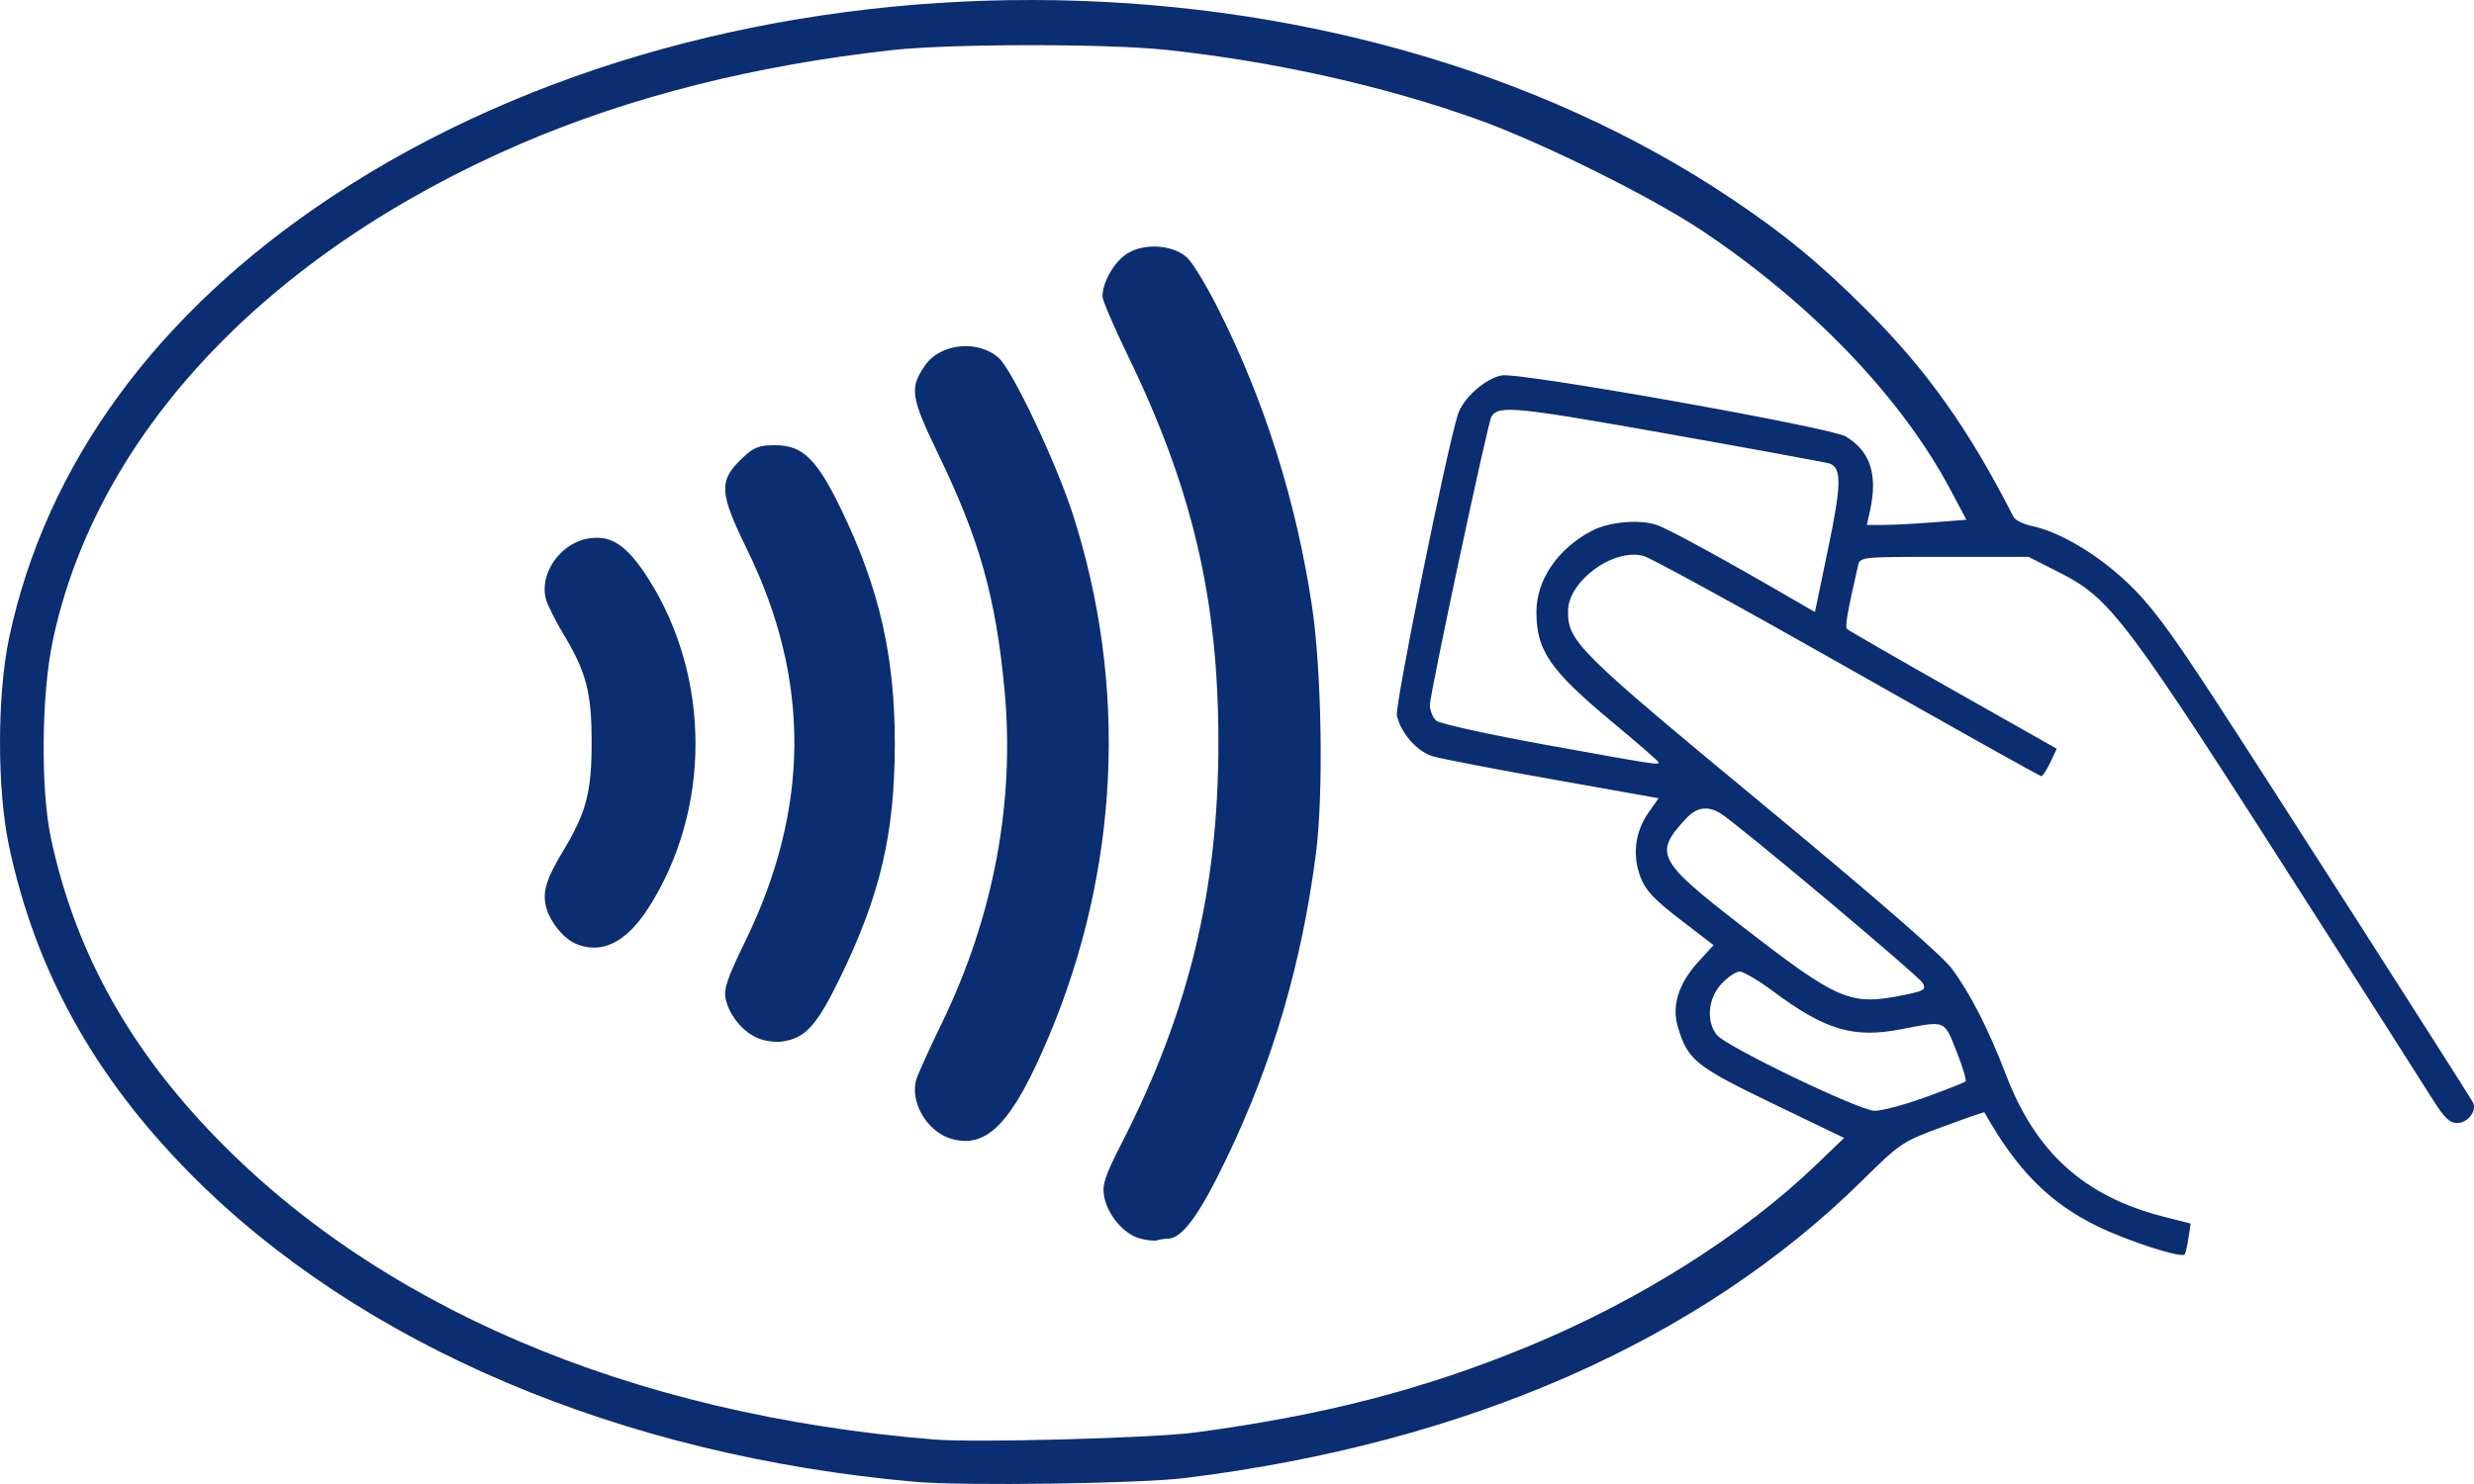 <?xml version="1.0" encoding="UTF-8"?>
<svg width="35px" height="21px" viewBox="0 0 35 21" version="1.1" xmlns="http://www.w3.org/2000/svg" xmlns:xlink="http://www.w3.org/1999/xlink">
    <!-- Generator: sketchtool 50 (54983) - http://www.bohemiancoding.com/sketch -->
    <title>8EBDE0B3-5B42-4FA7-9672-3678FF86807F</title>
    <desc>Created with sketchtool.</desc>
    <defs></defs>
    <g id="Mobile-App---Chevron" stroke="none" stroke-width="1" fill="none" fill-rule="evenodd">
        <g id="Station-Finder---Listing-Item-Details" transform="translate(-279, -534)" fill="#0B2D71" fill-rule="nonzero">
            <g id="Filters-/-Tags" transform="translate(54, 533)">
                <g id="filter_icon---tap-to-pay" transform="translate(225, 1)">
                    <path d="M12.946,20.969 C8.775,20.6 5.094,19.035 2.696,16.613 C1.33,15.232 0.502,13.735 0.127,11.971 C-0.043,11.168 -0.042,9.835 0.129,9.026 C0.649,6.572 2.217,4.426 4.687,2.788 C10.319,-0.946 18.947,-0.927 24.526,2.832 C25.267,3.331 25.746,3.727 26.416,4.396 C27.262,5.241 27.857,6.08 28.485,7.314 C28.508,7.36 28.623,7.417 28.74,7.442 C29.136,7.525 29.663,7.837 30.089,8.238 C30.418,8.549 30.673,8.888 31.302,9.85 C31.937,10.819 34.807,15.301 34.982,15.595 C35.05,15.709 34.916,15.892 34.764,15.892 C34.657,15.892 34.581,15.82 34.422,15.568 C34.31,15.389 33.578,14.24 32.795,13.014 C30.025,8.676 29.874,8.475 29.103,8.085 L28.697,7.88 L27.506,7.88 C26.316,7.88 26.314,7.88 26.285,8.007 C26.127,8.701 26.098,8.871 26.133,8.903 C26.155,8.923 26.831,9.313 27.635,9.768 L29.097,10.595 L29.006,10.789 C28.956,10.896 28.898,10.983 28.878,10.983 C28.857,10.983 27.627,10.294 26.143,9.452 C24.659,8.61 23.359,7.897 23.253,7.868 C22.831,7.75 22.183,8.222 22.183,8.648 C22.183,9.079 22.309,9.205 24.916,11.363 C26.542,12.71 27.473,13.519 27.615,13.71 C27.873,14.058 28.135,14.57 28.376,15.202 C28.799,16.313 29.489,16.933 30.619,17.22 L30.991,17.314 L30.96,17.52 C30.943,17.633 30.919,17.737 30.907,17.751 C30.859,17.807 30.109,17.565 29.675,17.354 C28.997,17.025 28.531,16.555 28.073,15.74 C28.07,15.734 27.804,15.826 27.483,15.945 C26.912,16.155 26.885,16.173 26.346,16.705 C24.047,18.973 20.75,20.422 16.769,20.915 C16.124,20.995 13.634,21.03 12.946,20.969 Z M16.909,20.271 C18.735,20.027 20.151,19.66 21.634,19.047 C23.19,18.403 24.657,17.477 25.684,16.492 L26.089,16.103 L25.07,15.612 C23.982,15.086 23.875,14.999 23.736,14.529 C23.648,14.232 23.747,13.917 24.025,13.612 L24.242,13.375 L23.77,13.012 C23.396,12.725 23.279,12.599 23.207,12.409 C23.09,12.101 23.132,11.768 23.321,11.5 L23.465,11.296 L21.972,11.03 C21.152,10.885 20.387,10.737 20.272,10.703 C20.048,10.636 19.821,10.379 19.762,10.126 C19.73,9.991 20.462,6.38 20.625,5.865 C20.698,5.635 21.011,5.356 21.246,5.312 C21.493,5.265 25.892,6.047 26.111,6.176 C26.457,6.381 26.567,6.71 26.457,7.217 L26.411,7.428 L26.654,7.428 C26.788,7.428 27.105,7.411 27.359,7.391 L27.819,7.355 L27.591,6.926 C26.899,5.627 25.65,4.321 24.108,3.283 C23.388,2.799 21.851,2.034 20.927,1.699 C19.611,1.223 18.02,0.866 16.49,0.705 C15.651,0.616 13.454,0.618 12.639,0.707 C10.687,0.921 8.914,1.368 7.364,2.036 C3.777,3.583 1.364,6.145 0.747,9.065 C0.585,9.828 0.573,11.164 0.72,11.858 C1.047,13.392 1.76,14.72 2.92,15.956 C5.284,18.475 8.895,20.021 13.225,20.371 C13.805,20.418 16.319,20.35 16.909,20.271 Z M16.118,17.523 C15.895,17.458 15.668,17.189 15.621,16.932 C15.59,16.765 15.628,16.649 15.864,16.186 C16.821,14.315 17.237,12.594 17.237,10.504 C17.237,8.484 16.869,6.912 15.954,5.029 C15.758,4.624 15.597,4.249 15.597,4.195 C15.597,3.994 15.763,3.704 15.943,3.59 C16.189,3.433 16.602,3.463 16.799,3.65 C16.875,3.722 17.073,4.05 17.238,4.378 C17.892,5.677 18.34,7.102 18.562,8.585 C18.699,9.503 18.726,11.243 18.616,12.084 C18.415,13.634 18.01,15.017 17.362,16.372 C16.97,17.192 16.724,17.529 16.518,17.529 C16.477,17.529 16.41,17.539 16.369,17.552 C16.328,17.564 16.215,17.551 16.118,17.523 Z M13.455,16.114 C13.113,16.014 12.866,15.589 12.965,15.27 C12.989,15.193 13.15,14.838 13.323,14.481 C14.056,12.971 14.361,11.351 14.211,9.761 C14.088,8.454 13.857,7.63 13.273,6.425 C12.882,5.616 12.864,5.49 13.091,5.165 C13.308,4.855 13.848,4.805 14.132,5.068 C14.328,5.25 14.94,6.542 15.176,7.273 C15.957,9.694 15.838,12.292 14.837,14.669 C14.324,15.887 13.964,16.264 13.455,16.114 Z M10.709,14.686 C10.498,14.59 10.316,14.363 10.266,14.135 C10.236,13.996 10.288,13.843 10.539,13.329 C11.461,11.44 11.471,9.621 10.569,7.776 C10.173,6.966 10.165,6.805 10.499,6.485 C10.665,6.328 10.735,6.3 10.967,6.3 C11.357,6.3 11.558,6.498 11.906,7.22 C12.442,8.332 12.661,9.296 12.659,10.532 C12.657,11.802 12.452,12.673 11.88,13.846 C11.553,14.517 11.391,14.694 11.063,14.739 C10.963,14.753 10.804,14.729 10.709,14.686 Z M8.147,13.356 C7.979,13.285 7.788,13.055 7.731,12.854 C7.668,12.63 7.72,12.452 7.971,12.034 C8.295,11.496 8.37,11.207 8.37,10.503 C8.37,9.8 8.295,9.511 7.971,8.973 C7.861,8.791 7.751,8.572 7.726,8.487 C7.622,8.133 7.914,7.698 8.307,7.623 C8.64,7.56 8.868,7.71 9.175,8.193 C10.061,9.592 10.061,11.46 9.174,12.847 C8.861,13.336 8.513,13.509 8.147,13.356 Z M27.237,15.528 C27.534,15.421 27.79,15.319 27.807,15.303 C27.823,15.286 27.766,15.094 27.679,14.877 C27.502,14.43 27.531,14.442 26.9,14.564 C26.219,14.696 25.823,14.578 25.078,14.023 C24.874,13.872 24.665,13.748 24.612,13.748 C24.559,13.748 24.442,13.827 24.353,13.923 C24.162,14.13 24.134,14.454 24.289,14.646 C24.424,14.812 26.297,15.713 26.519,15.719 C26.618,15.721 26.941,15.635 27.237,15.528 Z M26.943,14.079 C27.22,14.023 27.251,14.003 27.203,13.913 C27.15,13.813 24.56,11.64 24.336,11.507 C24.15,11.398 24,11.423 23.846,11.59 C23.396,12.077 23.449,12.179 24.614,13.083 C26.019,14.172 26.169,14.236 26.943,14.079 Z M23.466,10.789 C23.466,10.775 23.172,10.519 22.813,10.221 C21.926,9.482 21.736,9.207 21.736,8.661 C21.736,8.205 22.037,7.764 22.521,7.511 C22.761,7.385 23.19,7.346 23.433,7.427 C23.604,7.484 24.378,7.907 25.45,8.53 L25.676,8.661 L25.862,7.768 C26.053,6.854 26.056,6.614 25.88,6.559 C25.826,6.542 24.792,6.352 23.582,6.137 C21.434,5.755 21.2,5.732 21.1,5.895 C21.047,5.982 20.23,9.812 20.229,9.975 C20.229,10.056 20.27,10.157 20.32,10.199 C20.371,10.241 21.067,10.395 21.869,10.54 C23.418,10.82 23.466,10.828 23.466,10.789 Z" id="path2828"></path>
                </g>
            </g>
        </g>
    </g>
</svg>